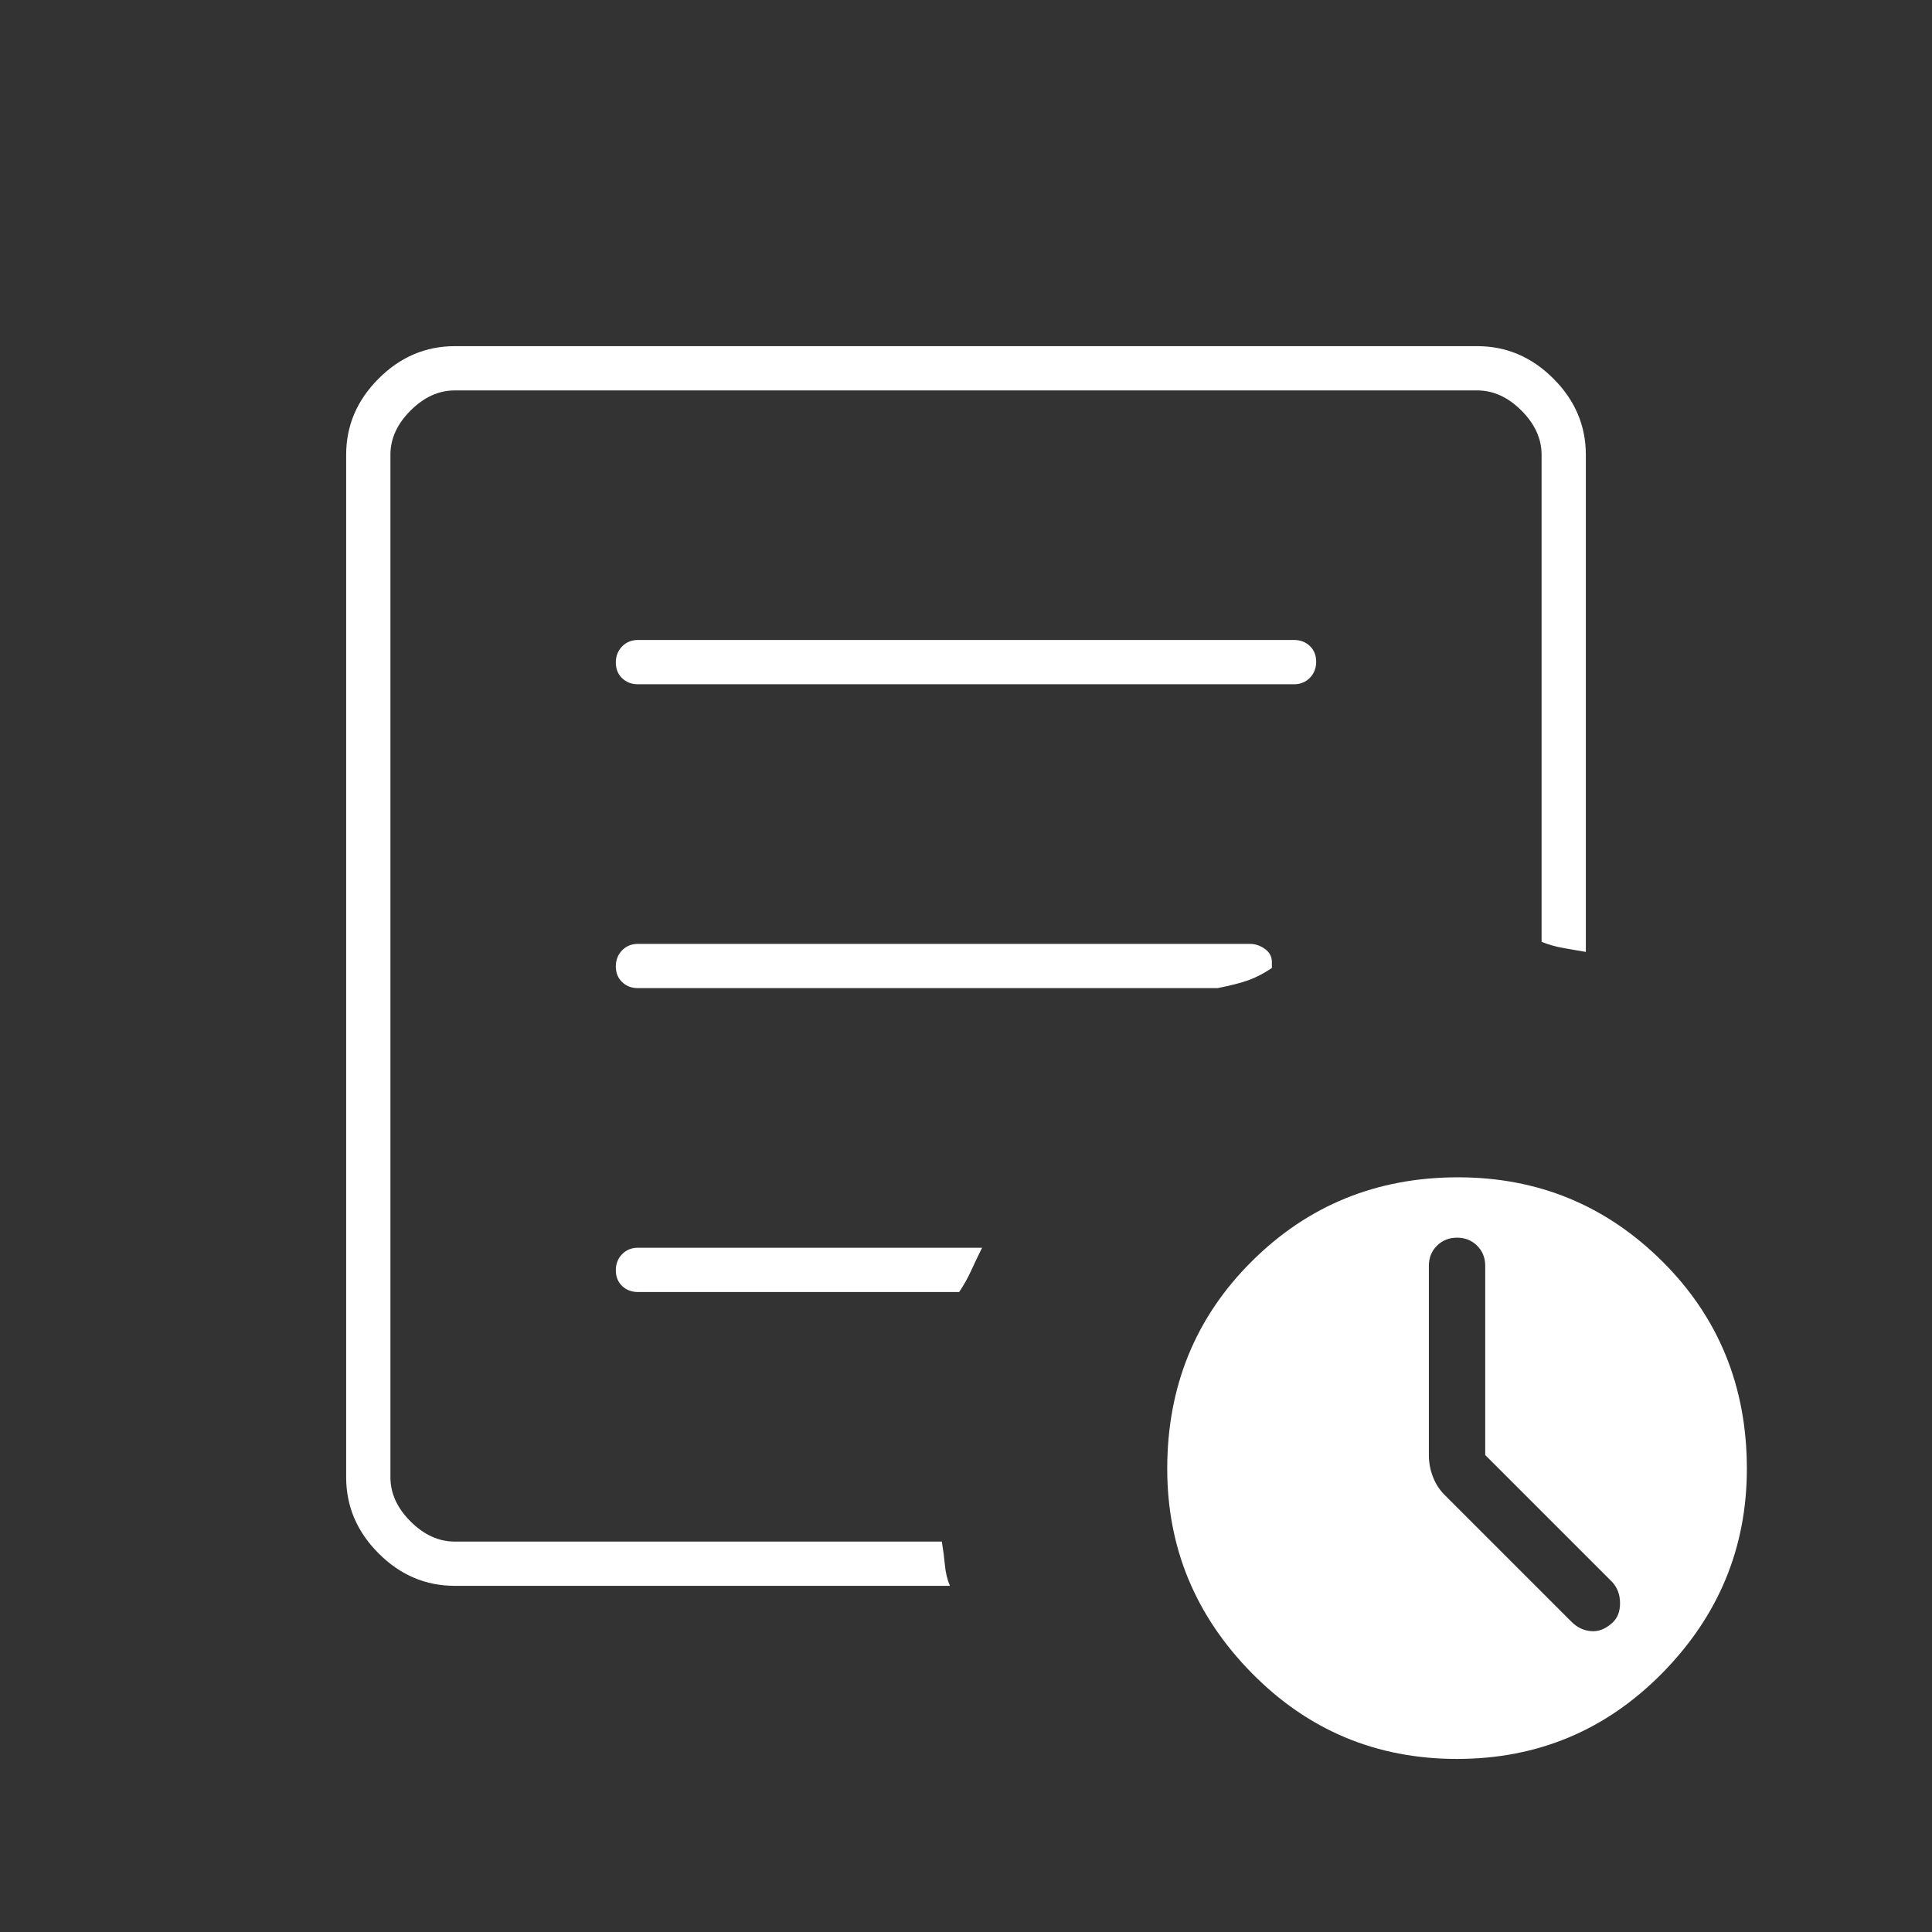 <svg width="64" height="64" viewBox="0 0 64 64" fill="none" xmlns="http://www.w3.org/2000/svg">
<rect x="0" y="0" width="64" height="64" fill="#333333" stroke="none"/>
<mask id="mask0_2189_5612" style="mask-type:alpha" maskUnits="userSpaceOnUse" x="0" y="0" width="64" height="64">
<rect width="64" height="64" fill="#D9D9D9"/>
</mask>
<g mask="url(#mask0_2189_5612)">
<path d="M49.2 48.2V41.933C49.2 41.667 49.111 41.444 48.933 41.267C48.755 41.089 48.533 41 48.267 41C48 41 47.778 41.089 47.6 41.267C47.422 41.444 47.333 41.667 47.333 41.933V48.2C47.333 48.45 47.378 48.691 47.467 48.921C47.555 49.151 47.685 49.352 47.856 49.522L52.06 53.726C52.242 53.909 52.455 54.011 52.7 54.033C52.944 54.056 53.178 53.967 53.4 53.767C53.578 53.611 53.666 53.392 53.666 53.109C53.666 52.826 53.578 52.59 53.4 52.4L49.2 48.2ZM15.067 52.533C14.1 52.533 13.258 52.175 12.542 51.458C11.825 50.742 11.467 49.9 11.467 48.933V15.067C11.467 14.1 11.825 13.258 12.542 12.542C13.258 11.825 14.1 11.467 15.067 11.467H48.933C49.9 11.467 50.742 11.825 51.458 12.542C52.175 13.258 52.533 14.1 52.533 15.067V31.533C52.267 31.489 52.011 31.445 51.767 31.4C51.522 31.356 51.289 31.289 51.067 31.2V15.067C51.067 14.533 50.844 14.044 50.4 13.6C49.955 13.156 49.467 12.933 48.933 12.933H15.067C14.533 12.933 14.044 13.156 13.6 13.6C13.155 14.044 12.933 14.533 12.933 15.067V48.933C12.933 49.467 13.155 49.956 13.6 50.4C14.044 50.844 14.533 51.067 15.067 51.067H31.2C31.244 51.333 31.278 51.593 31.301 51.845C31.325 52.097 31.38 52.327 31.467 52.533H15.067ZM12.933 51.067V12.933V31.2V31V51.067ZM20.4 42.08C20.4 42.293 20.47 42.467 20.609 42.6C20.748 42.733 20.923 42.8 21.133 42.8H31.773C31.924 42.578 32.055 42.344 32.167 42.1C32.278 41.856 32.4 41.6 32.533 41.333H21.133C20.923 41.333 20.748 41.404 20.609 41.546C20.47 41.688 20.4 41.866 20.4 42.08ZM20.4 32.013C20.4 32.227 20.47 32.4 20.609 32.533C20.748 32.667 20.923 32.733 21.133 32.733H40.333C40.778 32.645 41.122 32.556 41.367 32.467C41.611 32.378 41.867 32.245 42.133 32.067V31.867C42.133 31.689 42.055 31.544 41.9 31.433C41.744 31.322 41.578 31.267 41.4 31.267H21.133C20.923 31.267 20.748 31.338 20.609 31.48C20.47 31.622 20.4 31.799 20.4 32.013ZM20.4 21.946C20.4 22.16 20.47 22.333 20.609 22.467C20.748 22.6 20.923 22.667 21.133 22.667H42.867C43.077 22.667 43.251 22.596 43.391 22.454C43.53 22.312 43.6 22.134 43.6 21.921C43.6 21.707 43.53 21.533 43.391 21.4C43.251 21.267 43.077 21.2 42.867 21.2H21.133C20.923 21.2 20.748 21.271 20.609 21.413C20.47 21.555 20.4 21.733 20.4 21.946ZM48.265 58.267C45.598 58.267 43.331 57.318 41.465 55.421C39.599 53.524 38.666 51.268 38.666 48.654C38.666 45.932 39.599 43.642 41.465 41.785C43.33 39.928 45.608 39 48.299 39C50.944 39 53.2 39.928 55.067 41.785C56.933 43.642 57.867 45.932 57.867 48.654C57.867 51.268 56.933 53.524 55.067 55.421C53.2 57.318 50.933 58.267 48.265 58.267Z" fill="white"/>
</g>
</svg>
